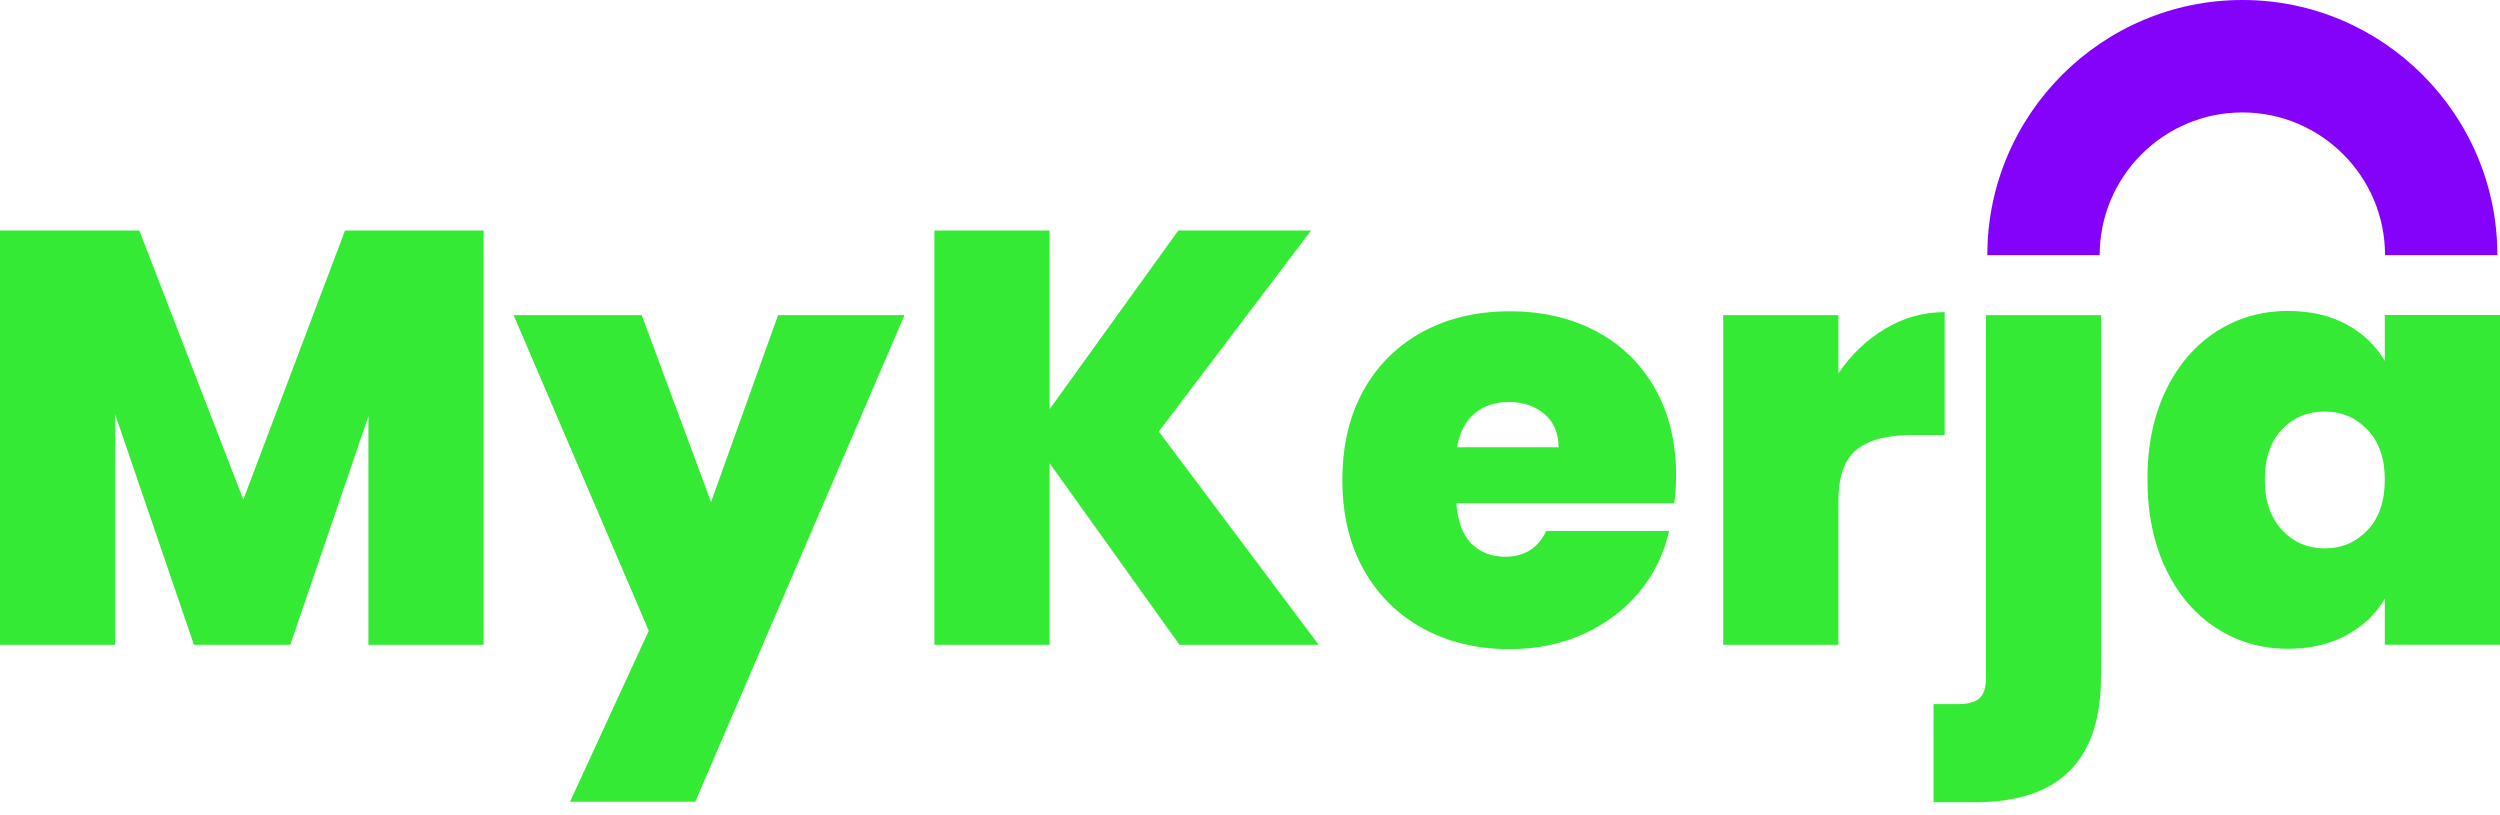<svg width="135" height="44" viewBox="0 0 135 44" fill="none" xmlns="http://www.w3.org/2000/svg">
<path d="M26.116 12.448V34.821H19.895V22.476L15.675 34.821H10.473L6.221 22.379V34.821H0V12.448H7.524L13.139 26.98L18.63 12.448H26.116Z" fill="#34EA34"/>
<path d="M48.844 17.017L37.544 43.294H30.781L35.034 34.06L27.735 17.017H34.653L38.396 27.11L42.016 17.017H48.844Z" fill="#34EA34"/>
<path d="M63.692 34.821L56.678 25.012V34.821H50.457V12.448H56.678V22.095L63.628 12.448H70.797L62.576 23.302L71.21 34.821H63.692Z" fill="#34EA34"/>
<path d="M90.415 27.174H78.645C78.709 28.148 78.98 28.871 79.451 29.349C79.929 29.826 80.535 30.065 81.278 30.065C82.316 30.065 83.052 29.6 83.497 28.671H90.131C89.854 29.897 89.325 30.994 88.531 31.956C87.737 32.917 86.737 33.672 85.53 34.227C84.323 34.776 82.994 35.053 81.529 35.053C79.774 35.053 78.212 34.685 76.851 33.943C75.489 33.201 74.418 32.143 73.643 30.768C72.869 29.394 72.488 27.774 72.488 25.916C72.488 24.057 72.869 22.444 73.63 21.076C74.392 19.714 75.457 18.662 76.818 17.92C78.18 17.178 79.754 16.81 81.529 16.81C83.284 16.81 84.84 17.172 86.195 17.888C87.55 18.611 88.608 19.637 89.37 20.979C90.131 22.321 90.512 23.902 90.512 25.722C90.505 26.2 90.473 26.683 90.415 27.174ZM84.162 24.154C84.162 23.392 83.91 22.792 83.401 22.36C82.891 21.927 82.258 21.708 81.497 21.708C80.735 21.708 80.109 21.915 79.626 22.328C79.141 22.741 78.819 23.347 78.677 24.154H84.162Z" fill="#34EA34"/>
<path d="M101.805 17.746C102.799 17.152 103.87 16.855 105.012 16.855V23.489H103.27C101.915 23.489 100.908 23.754 100.256 24.283C99.598 24.812 99.275 25.735 99.275 27.045V34.821H93.055V17.017H99.275V20.159C99.966 19.14 100.811 18.339 101.805 17.746Z" fill="#34EA34"/>
<path d="M113.453 36.563C113.453 41.068 111.188 43.32 106.664 43.32H104.412V38.022H105.748C106.277 38.022 106.658 37.919 106.89 37.706C107.122 37.493 107.239 37.144 107.239 36.66V17.017H113.459V36.563H113.453Z" fill="#34EA34"/>
<path d="M116.957 21.076C117.621 19.701 118.531 18.643 119.686 17.901C120.842 17.159 122.126 16.791 123.539 16.791C124.765 16.791 125.823 17.036 126.714 17.52C127.604 18.004 128.289 18.662 128.779 19.488V17.01H135V34.814H128.779V32.336C128.295 33.162 127.598 33.814 126.701 34.305C125.804 34.789 124.752 35.034 123.545 35.034C122.126 35.034 120.842 34.666 119.693 33.924C118.538 33.182 117.628 32.123 116.963 30.736C116.299 29.349 115.963 27.735 115.963 25.896C115.957 24.064 116.292 22.457 116.957 21.076ZM127.843 23.205C127.217 22.547 126.449 22.224 125.539 22.224C124.61 22.224 123.836 22.547 123.223 23.192C122.61 23.838 122.3 24.741 122.3 25.903C122.3 27.045 122.603 27.948 123.223 28.613C123.836 29.278 124.61 29.613 125.539 29.613C126.449 29.613 127.217 29.284 127.843 28.632C128.469 27.974 128.779 27.064 128.779 25.903C128.779 24.76 128.469 23.863 127.843 23.205Z" fill="#34EA34"/>
<path d="M134.858 13.777H128.792C128.792 9.525 125.334 6.072 121.087 6.072C116.841 6.072 113.382 9.531 113.382 13.777H107.316C107.316 6.182 113.499 0 121.094 0C128.676 0 134.858 6.182 134.858 13.777Z" fill="#8401FA"/>
</svg>
